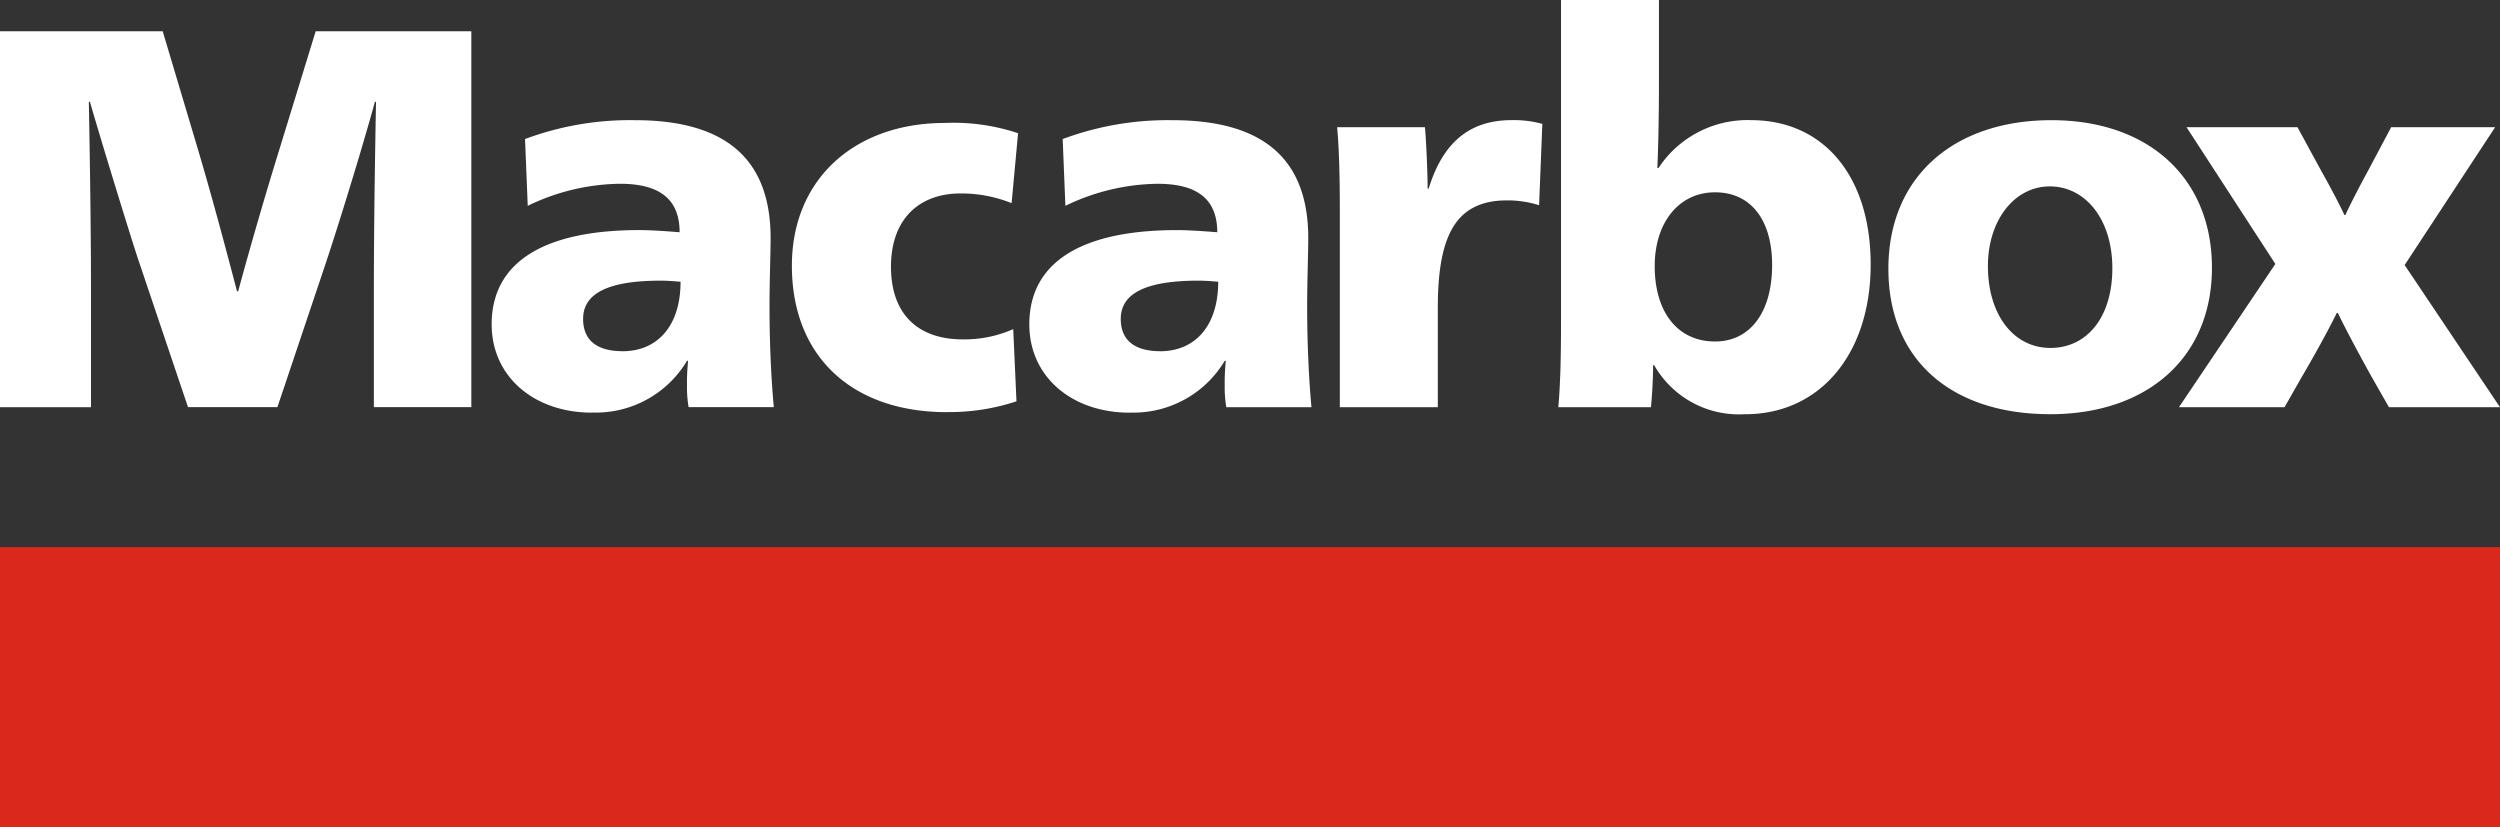 <svg xmlns="http://www.w3.org/2000/svg" width="168" height="55.587" viewBox="0 0 168 55.587">
  <rect x="0" y="0" width="168" height="55.587" fill="#333333" stroke="none"/>
  <path d="M0,99.21v18.819H168V99.21Z" transform="translate(0 -62.442)" fill="#da291c"/>
  <path d="M0,27.362H6.115V19.4c0-3.765-.074-8.687-.145-12.56h.074c.723,2.535,2.894,9.591,3.295,10.748l3.295,9.773h6.008l3.258-9.7c.834-2.5,2.424-7.638,3.295-10.822h.074c-.074,3.873-.145,8.794-.145,12.56v7.961h6.549V2.1H21.214L18.79,9.988c-.941,3.039-1.92,6.4-2.787,9.591h-.074c-.834-3.184-1.738-6.552-2.642-9.591L10.933,2.1H0V27.358H0Zm39.766.359a7.135,7.135,0,0,0,6.4-3.473h.074a14.328,14.328,0,0,0-.074,1.631,8.214,8.214,0,0,0,.107,1.482H52c-.145-1.557-.289-3.943-.289-6.8,0-1.594.074-3.584.074-4.558,0-5.174-2.857-7.927-9.121-7.927a20.2,20.2,0,0,0-7.382,1.267l.182,4.488a14.554,14.554,0,0,1,6.189-1.482c2.461,0,4.017.867,4.017,3.258-.9-.074-1.953-.145-2.713-.145-6.26,0-9.917,2.064-9.917,6.334,0,3.547,2.894,5.933,6.73,5.933h0ZM41.827,23.6c-1.557,0-2.642-.615-2.642-2.172,0-1.809,1.883-2.568,5.211-2.568.434,0,.941.037,1.338.074,0,2.931-1.519,4.67-3.91,4.67h0Zm21.81,4.091a14.31,14.31,0,0,0,4.67-.723l-.219-4.851a8.079,8.079,0,0,1-3.4.689c-2.969,0-4.814-1.664-4.814-4.885S61.791,13,64.541,13a9.046,9.046,0,0,1,3.439.652l.434-4.7a13.649,13.649,0,0,0-4.922-.689c-6.045,0-10.277,3.765-10.277,9.591,0,6.115,4.054,9.843,10.421,9.843h0Zm12.26.033A7.145,7.145,0,0,0,82.3,24.249h.074a14.329,14.329,0,0,0-.074,1.631,8.215,8.215,0,0,0,.107,1.482H88.13c-.145-1.557-.289-3.943-.289-6.8,0-1.594.074-3.584.074-4.558,0-5.174-2.857-7.927-9.121-7.927a20.2,20.2,0,0,0-7.382,1.267l.182,4.488a14.567,14.567,0,0,1,6.189-1.482c2.461,0,4.017.867,4.017,3.258-.9-.074-1.953-.145-2.713-.145-6.26,0-9.917,2.064-9.917,6.334,0,3.547,2.894,5.933,6.73,5.933h0ZM77.957,23.6c-1.557,0-2.642-.615-2.642-2.172,0-1.809,1.883-2.568,5.211-2.568.434,0,.941.037,1.338.074,0,2.931-1.52,4.67-3.91,4.67h0Zm12.078,3.765h6.586v-6.7c0-5,1.3-7.2,4.67-7.2a7.051,7.051,0,0,1,2.135.326l.219-5.466a7.125,7.125,0,0,0-2.064-.252c-2.969,0-4.67,1.664-5.574,4.6h-.07c0-1.086-.107-3.4-.182-4.125h-5.9c.145,1.557.182,3.621.182,5.611V27.362Zm27.243.471c5.029,0,8.431-4.054,8.431-10.062s-3.221-9.7-8.035-9.7a7.159,7.159,0,0,0-6.226,3.221h-.074c.074-1.7.107-3.836.107-5.644V0H104.9V21.788c0,1.953-.037,4.017-.182,5.574h6.226c.07-.723.145-1.883.145-2.824h.07a6.553,6.553,0,0,0,6.115,3.295h0Zm-2.027-4.888c-2.5,0-4.054-1.953-4.054-5.066,0-2.931,1.627-4.959,4.054-4.959s3.836,1.883,3.836,4.885c0,3.184-1.482,5.14-3.836,5.14h0Zm22.5,4.888c6.586,0,10.892-3.836,10.892-9.843s-4.232-9.917-10.785-9.917S126.9,11.871,126.9,18.06s4.306,9.773,10.859,9.773h0Zm.037-4.455c-2.461,0-4.2-2.209-4.2-5.5,0-3.076,1.775-5.355,4.162-5.355s4.2,2.209,4.2,5.5-1.7,5.355-4.162,5.355Zm8.639,3.984h7.093l1.156-2.027c.723-1.23,1.738-3.039,2.353-4.306h.074c.615,1.267,1.594,3.076,2.279,4.306l1.156,2.027H168l-6.408-9.554,6.082-9.265h-6.986l-1.557,2.931c-.4.723-1.23,2.316-1.52,2.969h-.07c-.289-.652-1.123-2.209-1.557-2.969l-1.594-2.931h-7.457l5.97,9.191-6.478,9.628h0Z" fill="#fff"/>
</svg>
